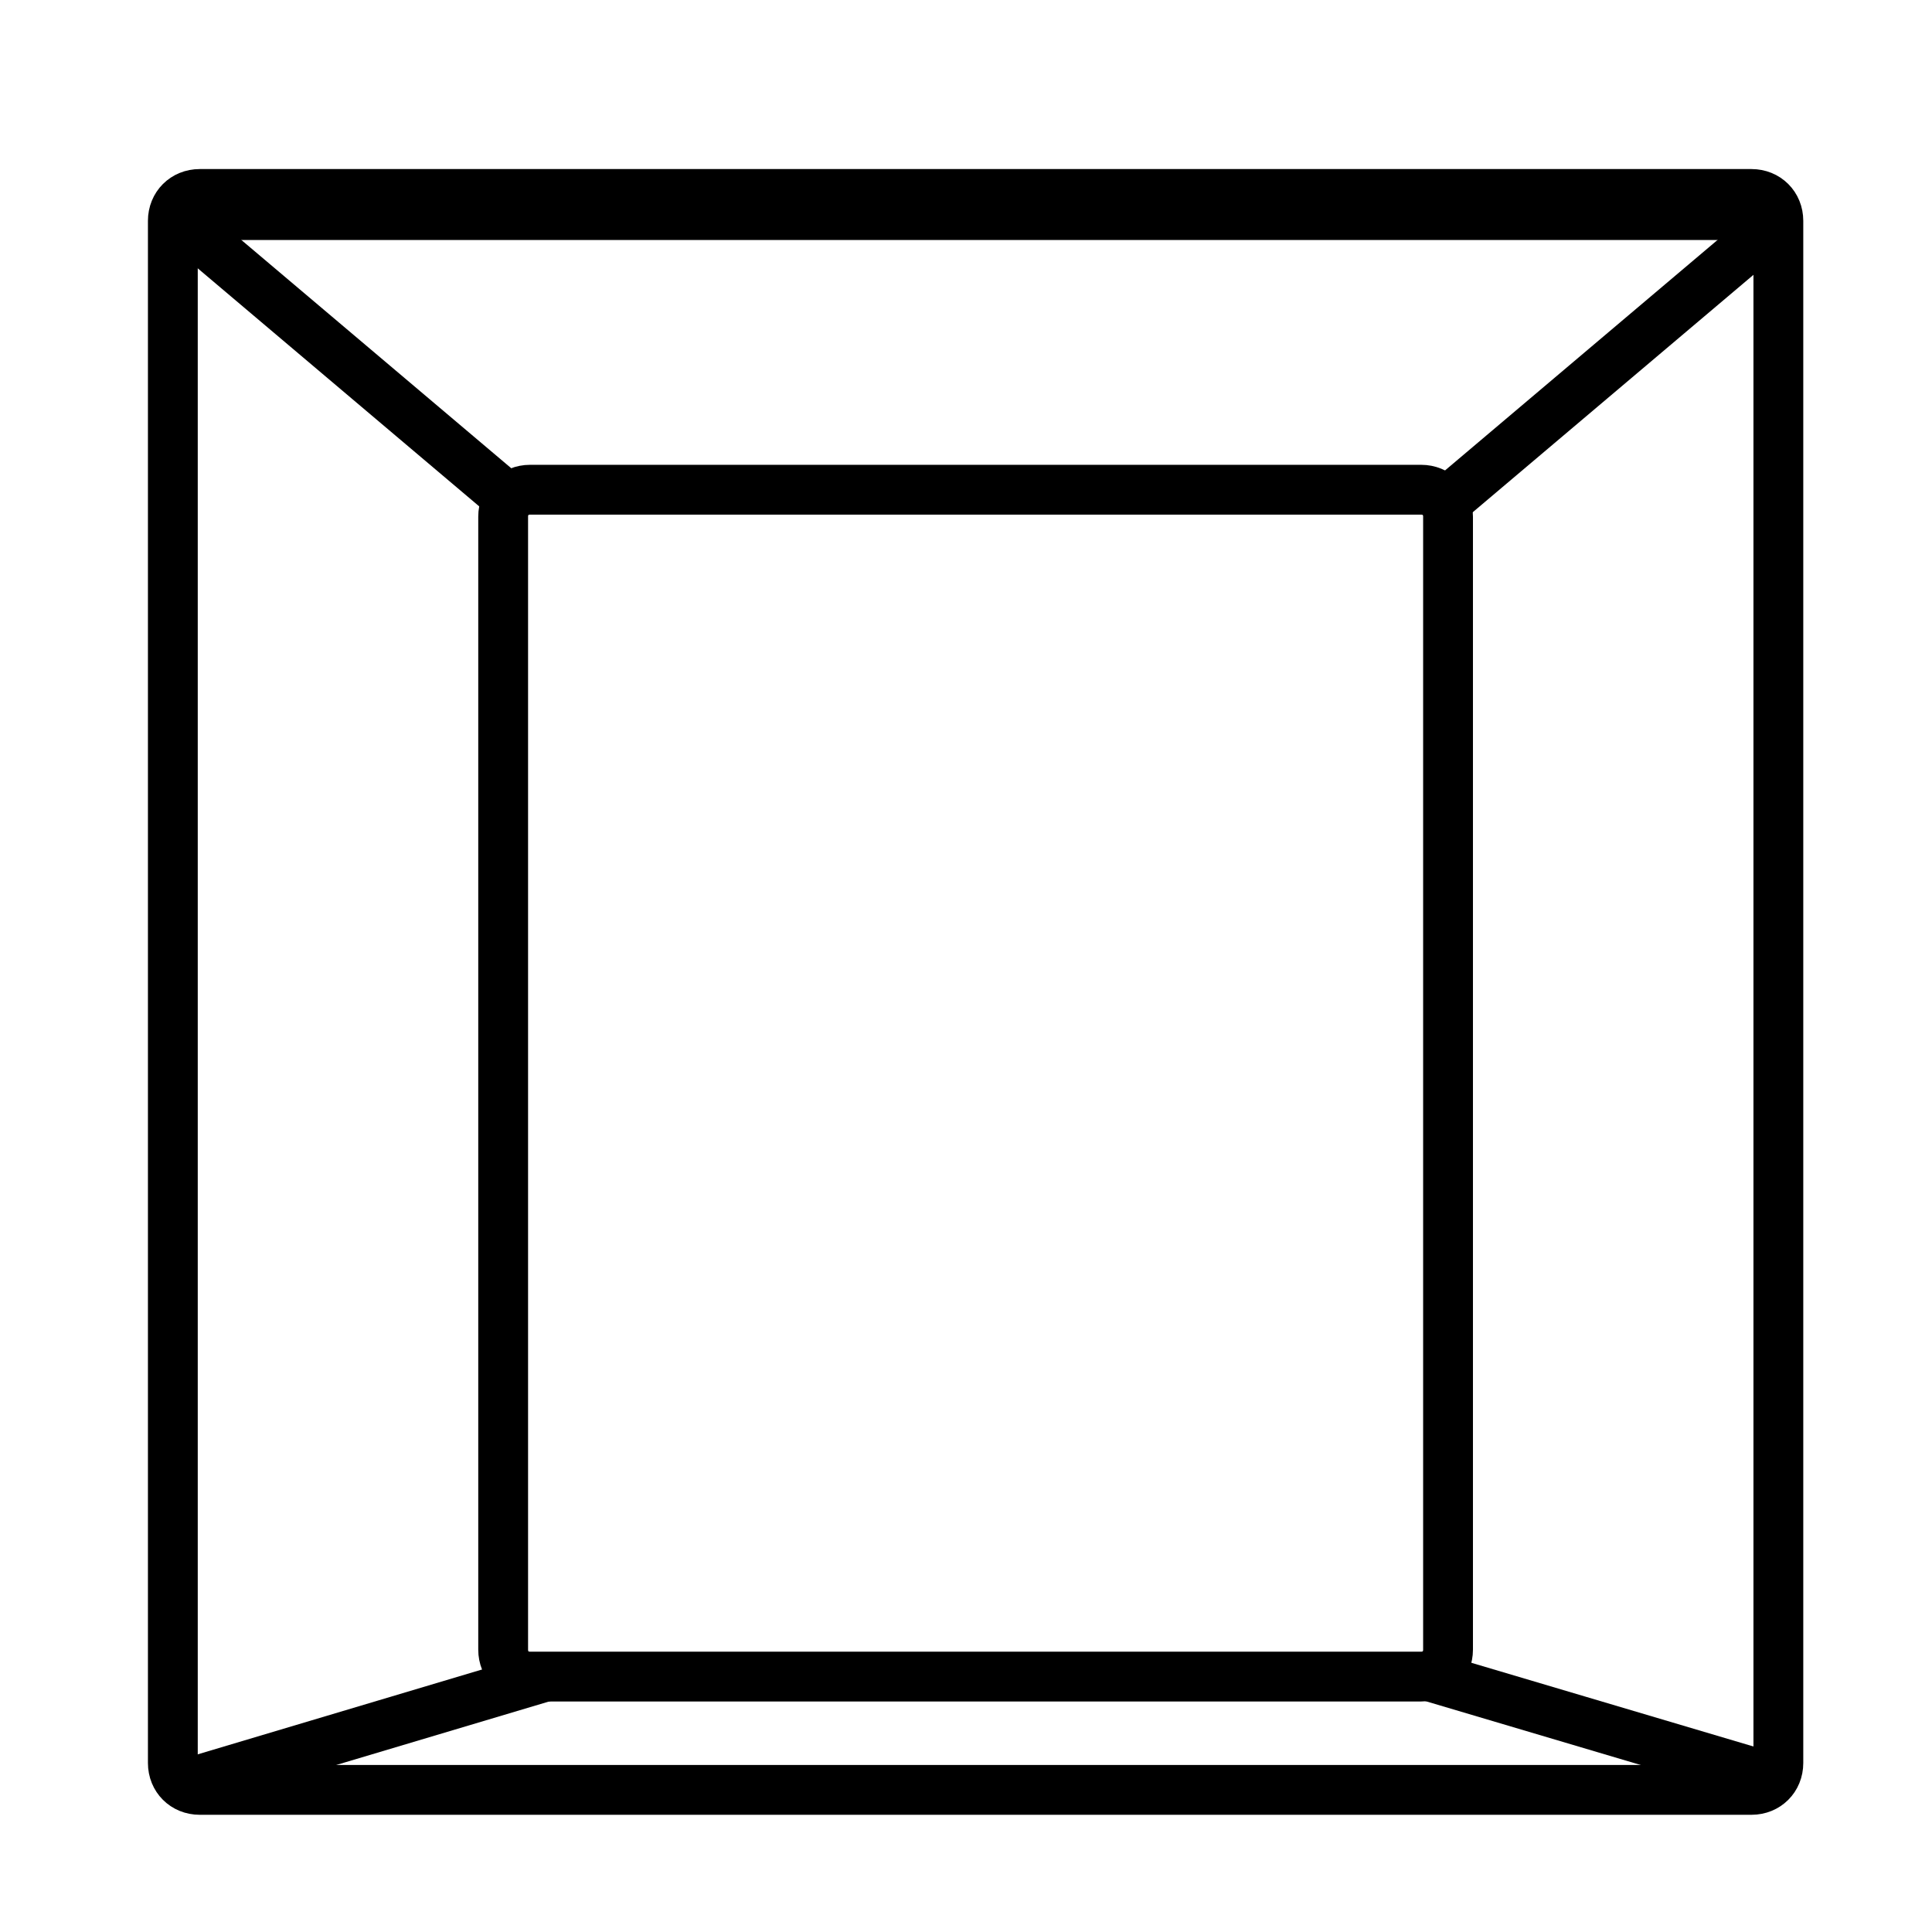 <?xml version="1.0" encoding="utf-8"?>
<!-- Generator: Adobe Illustrator 24.3.0, SVG Export Plug-In . SVG Version: 6.00 Build 0)  -->
<svg version="1.1" id="Layer_1" xmlns="http://www.w3.org/2000/svg" xmlns:xlink="http://www.w3.org/1999/xlink" x="0px" y="0px"
	 viewBox="0 0 100.6 100.6" style="enable-background:new 0 0 100.6 100.6;" xml:space="preserve">
<style type="text/css">
	.st0{display:none;}
	.st1{display:inline;}
	.st2{fill:none;stroke:#000000;stroke-width:2.5;stroke-linejoin:round;}
	.st3{fill:none;stroke:#FD9E00;stroke-width:2.501;stroke-linejoin:round;stroke-miterlimit:4.001;}
	.st4{fill:none;stroke:#000000;stroke-width:2.594;stroke-miterlimit:10;}
</style>
<g id="Layer_1_1_" class="st0">
	<g id="picto_international" transform="translate(1.436 1.436)" class="st1">
		<line id="Ligne_138" class="st2" x1="48.9" y1="91.3" x2="48.9" y2="6.7"/>
		<line id="Ligne_139" class="st2" x1="91.2" y1="48.9" x2="13.1" y2="48.9"/>
		<path id="Tracé_132" class="st2" d="M45.6,6.3c0,0-40,36.7,0,84.9"/>
		<path id="Tracé_133" class="st2" d="M52.2,6.3c0,0,40,36.7,0,84.9"/>
		<path id="Tracé_134" class="st2" d="M80.7,75.7c-11.5-6.9-32.2-14.6-57.4-3.2"/>
		<path id="Tracé_135" class="st2" d="M81.1,21.9C69.4,29,48.3,37,22.4,24.8"/>
		<circle id="Ellipse_21" class="st3" cx="48.9" cy="48.9" r="42.5"/>
	</g>
</g>
<path class="st4" d="M74,87.3H27.6c-0.8,0-1.4-0.6-1.4-1.4v-59c0-0.8,0.6-1.4,1.4-1.4H74c0.8,0,1.4,0.6,1.4,1.4v59
	C75.4,86.7,74.8,87.3,74,87.3z"/>
<path class="st4" d="M91.2,93.2H10.4c-0.8,0-1.4-0.6-1.4-1.4V11.5c0-0.8,0.6-1.4,1.4-1.4h80.8c0.8,0,1.4,0.6,1.4,1.4v80.3
	C92.6,92.6,92,93.2,91.2,93.2z"/>
<line class="st4" x1="9" y1="11.2" x2="92.6" y2="11.2"/>
<line class="st4" x1="73.8" y1="87.1" x2="92" y2="92.5"/>
<line class="st4" x1="9.3" y1="93" x2="28.4" y2="87.3"/>
<line class="st4" x1="75" y1="26.4" x2="92.5" y2="11.6"/>
<line class="st4" x1="27" y1="26.4" x2="9.5" y2="11.6"/>
</svg>
